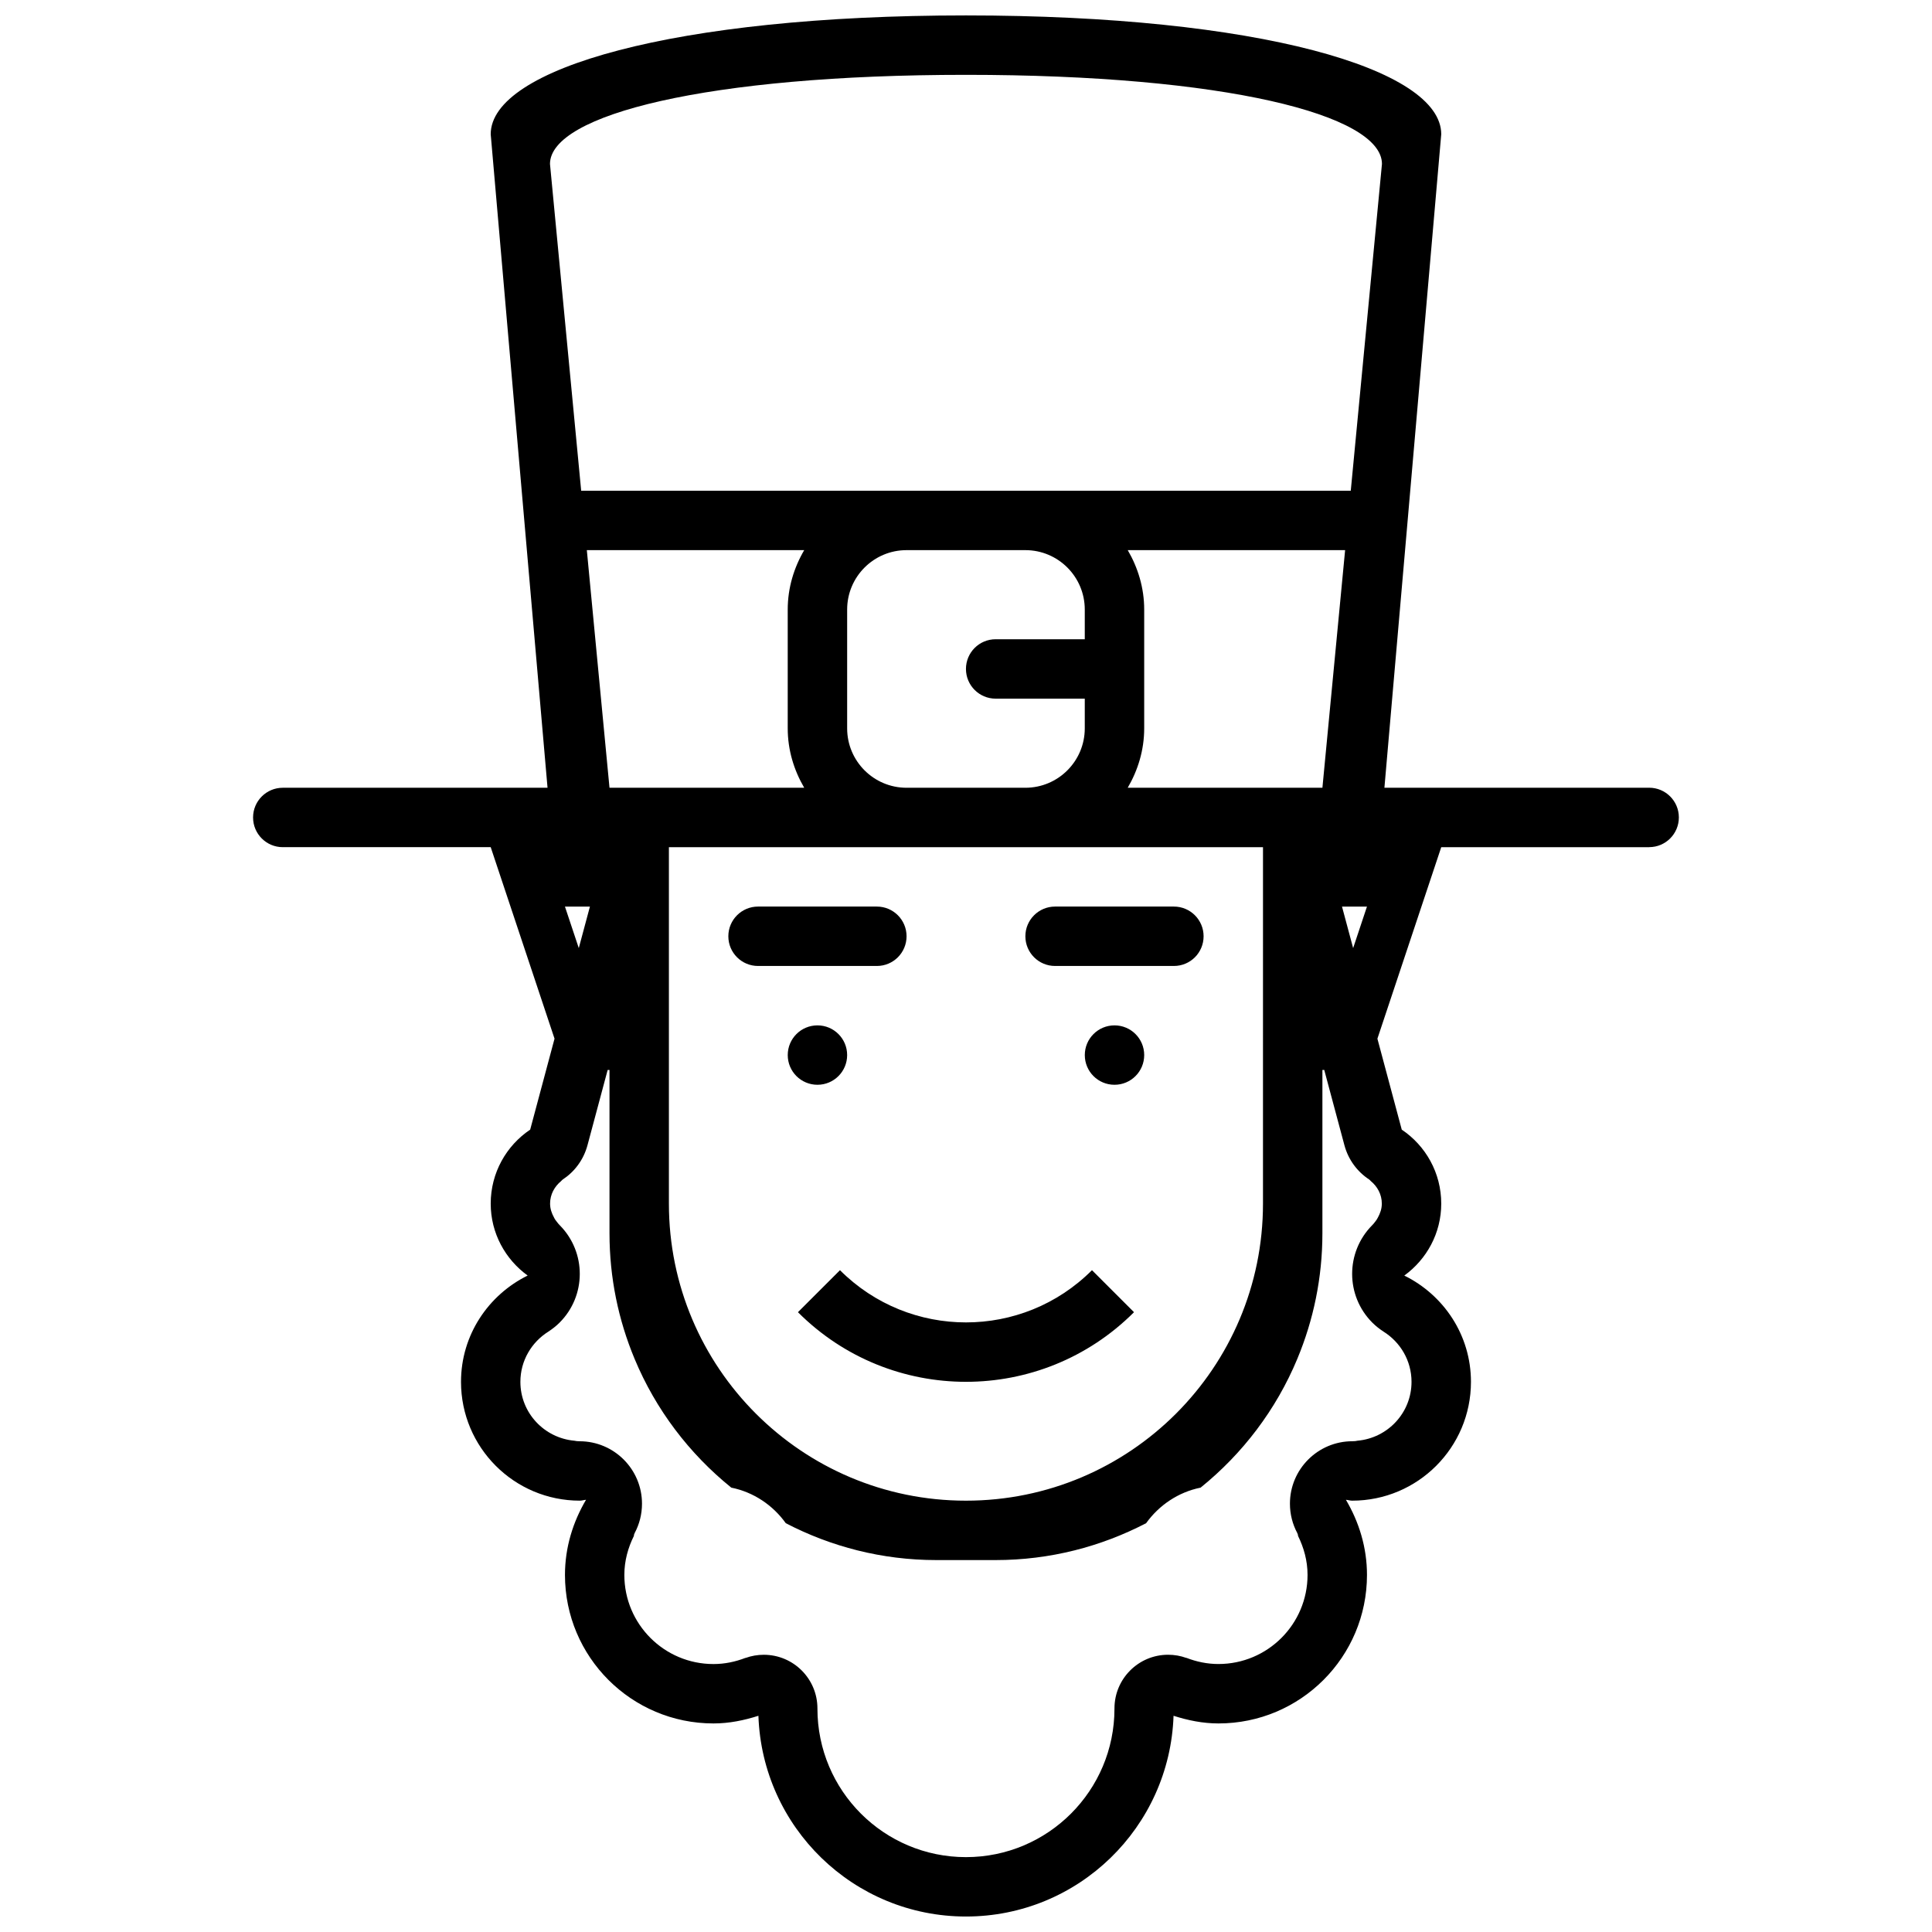 <?xml version="1.0" encoding="UTF-8"?>
<!-- Uploaded to: SVG Repo, www.svgrepo.com, Generator: SVG Repo Mixer Tools -->
<svg width="800px" height="800px" version="1.1" viewBox="144 144 512 512" xmlns="http://www.w3.org/2000/svg">
 <defs>
  <clipPath id="a">
   <path d="m211 148.09h378v503.81h-378z"/>
  </clipPath>
 </defs>
 <g clip-path="url(#a)">
  <path d="m581.05 368.51h-55.105l-16.918 50.75 6.453 24.105c6.316 4.234 10.465 11.438 10.465 19.609 0 7.856-3.883 14.777-9.793 19.066 10.426 5.129 17.668 15.758 17.668 28.164 0 17.391-14.098 31.488-31.488 31.488-0.566 0-1.086-0.195-1.645-0.227 3.453 5.856 5.578 12.602 5.578 19.906 0 21.742-17.617 39.359-39.359 39.359-4.18 0-8.125-0.828-11.902-2.031-1.016 29.543-25.223 53.199-55.008 53.199-29.789 0-53.996-23.656-55.008-53.199-3.781 1.207-7.734 2.031-11.906 2.031-21.742 0-39.359-17.617-39.359-39.359 0-7.305 2.125-14.051 5.582-19.91-0.559 0.035-1.078 0.23-1.645 0.23-17.391 0-31.488-14.098-31.488-31.488 0-12.406 7.242-23.035 17.664-28.168-5.914-4.289-9.793-11.207-9.793-19.062 0-8.172 4.148-15.375 10.461-19.609l6.453-24.105-16.914-50.75h-55.105c-4.352 0-7.871-3.527-7.871-7.871s3.519-7.871 7.871-7.871h70.164l-15.059-173.19c0-17.391 48.664-31.488 125.95-31.488s125.95 14.098 125.95 31.488l-15.059 173.18h70.16c4.352 0 7.871 3.527 7.871 7.871 0 4.348-3.516 7.875-7.871 7.875zm-291.27 94.465c0 1.363 0.434 2.574 1.047 3.691 0.164 0.371 0.457 0.789 0.82 1.227 0.234 0.293 0.441 0.582 0.715 0.828 7.062 7.156 7.055 18.672-0.07 25.789-0.914 0.914-1.914 1.684-2.953 2.371-4.445 2.785-7.43 7.688-7.43 13.324 0 8.211 6.312 14.887 14.328 15.602 0.328 0.086 0.77 0.141 1.352 0.141 9.133 0 16.547 7.406 16.547 16.547 0 2.809-0.699 5.457-1.938 7.769-0.164 0.332-0.227 0.566-0.195 0.738-1.559 3.144-2.543 6.617-2.543 10.371 0 13.035 10.57 23.617 23.617 23.617 3 0 5.832-0.613 8.469-1.629 0.031-0.016 0.023 0.016 0.055 0.008 1.496-0.543 3.125-0.836 4.816-0.836 7.848 0 14.211 6.367 14.211 14.211 0 0.008 0.008 0.008 0.008 0.016 0 0.008-0.008 0.023-0.008 0.039 0 21.742 17.617 39.359 39.359 39.359 21.742 0 39.359-17.617 39.359-39.359 0-0.016-0.008-0.031-0.008-0.047 0-0.008 0.008-0.008 0.008-0.016 0-7.84 6.359-14.211 14.211-14.211 1.691 0 3.312 0.293 4.816 0.836 0.031 0.008 0.023-0.023 0.055-0.008 2.637 1.016 5.473 1.629 8.469 1.629 13.043 0 23.617-10.578 23.617-23.617 0-3.754-0.984-7.227-2.535-10.367 0.031-0.164-0.031-0.41-0.195-0.738-1.234-2.312-1.938-4.961-1.938-7.769 0-9.133 7.406-16.547 16.547-16.547 0.582 0 1.023-0.055 1.355-0.141 8.008-0.711 14.32-7.387 14.32-15.598 0-5.637-2.984-10.539-7.43-13.32-1.039-0.684-2.039-1.457-2.953-2.371-7.117-7.117-7.133-18.633-0.07-25.789 0.27-0.242 0.48-0.535 0.715-0.828 0.371-0.449 0.652-0.859 0.82-1.227 0.613-1.121 1.047-2.336 1.047-3.695 0-2.449-1.18-4.551-2.938-5.992-0.148-0.141-0.211-0.277-0.426-0.41-3.109-2.047-5.496-5.18-6.543-9.055l-5.352-19.973-0.488 0.004v43.297c0 11.77-2.371 22.984-6.629 33.211-0.008 0.031-0.016 0.062-0.031 0.078-5.59 13.422-14.469 25.105-25.617 34.102-5.945 1.203-11.027 4.676-14.438 9.422-11.938 6.211-25.484 9.777-39.875 9.777h-15.742c-14.391 0-27.938-3.566-39.879-9.777-3.41-4.754-8.492-8.219-14.438-9.422-11.148-8.996-20.027-20.68-25.617-34.102-0.016-0.016-0.023-0.047-0.031-0.078-4.262-10.227-6.629-21.441-6.629-33.211v-43.297h-0.488l-5.352 19.973c-1.047 3.871-3.441 7.016-6.543 9.055-0.203 0.133-0.277 0.27-0.426 0.41-1.754 1.438-2.938 3.539-2.938 5.988zm118.08-149.57h23.617v-7.871c0-8.691-7.055-15.742-15.742-15.742h-31.488c-8.691 0-15.742 7.055-15.742 15.742v31.488c0 8.691 7.055 15.742 15.742 15.742h31.488c8.691 0 15.742-7.055 15.742-15.742v-7.871h-23.617c-4.352 0-7.871-3.527-7.871-7.871 0-4.348 3.516-7.875 7.871-7.875zm-86.594 55.105v94.465c0 43.477 35.25 78.719 78.719 78.719s78.719-35.242 78.719-78.719v-35.426l0.004-59.039zm35.859-78.723h-57.609l6.008 62.977h51.602c-2.711-4.644-4.371-9.98-4.371-15.742v-31.488c0-5.762 1.66-11.102 4.371-15.746zm-63.41 94.465 3.668 11.004 2.953-11.004zm149.14-31.488h51.598l6.016-62.977h-57.609c2.703 4.644 4.363 9.984 4.363 15.746v31.488c0 5.762-1.66 11.098-4.367 15.742zm56.789 31.488 2.953 11.004 3.664-11.004zm-99.652-220.42c-68.496 0-110.24 10.57-110.24 23.617l8.266 86.594h203.95l8.266-86.594c0-13.043-41.754-23.617-110.24-23.617zm55.102 236.16h-31.488c-4.352 0-7.871-3.519-7.871-7.871 0-4.344 3.519-7.871 7.871-7.871h31.488c4.352 0 7.871 3.527 7.871 7.871 0.004 4.352-3.516 7.871-7.871 7.871zm-10.57 91.754c-24.594 24.602-64.473 24.602-89.062 0l11.141-11.133c18.445 18.453 48.352 18.453 66.785 0zm-68.148-91.754h-31.488c-4.352 0-7.871-3.519-7.871-7.871 0-4.344 3.519-7.871 7.871-7.871h31.488c4.352 0 7.871 3.527 7.871 7.871 0 4.352-3.519 7.871-7.871 7.871zm-15.746 15.742c4.352 0 7.871 3.519 7.871 7.871 0 4.352-3.519 7.871-7.871 7.871-4.352 0-7.871-3.519-7.871-7.871 0-4.352 3.519-7.871 7.871-7.871zm70.852 7.871c0-4.352 3.519-7.871 7.871-7.871s7.871 3.519 7.871 7.871c0 4.352-3.519 7.871-7.871 7.871-4.356 0.004-7.871-3.516-7.871-7.871z" fill-rule="evenodd"/>
 </g>
</svg>